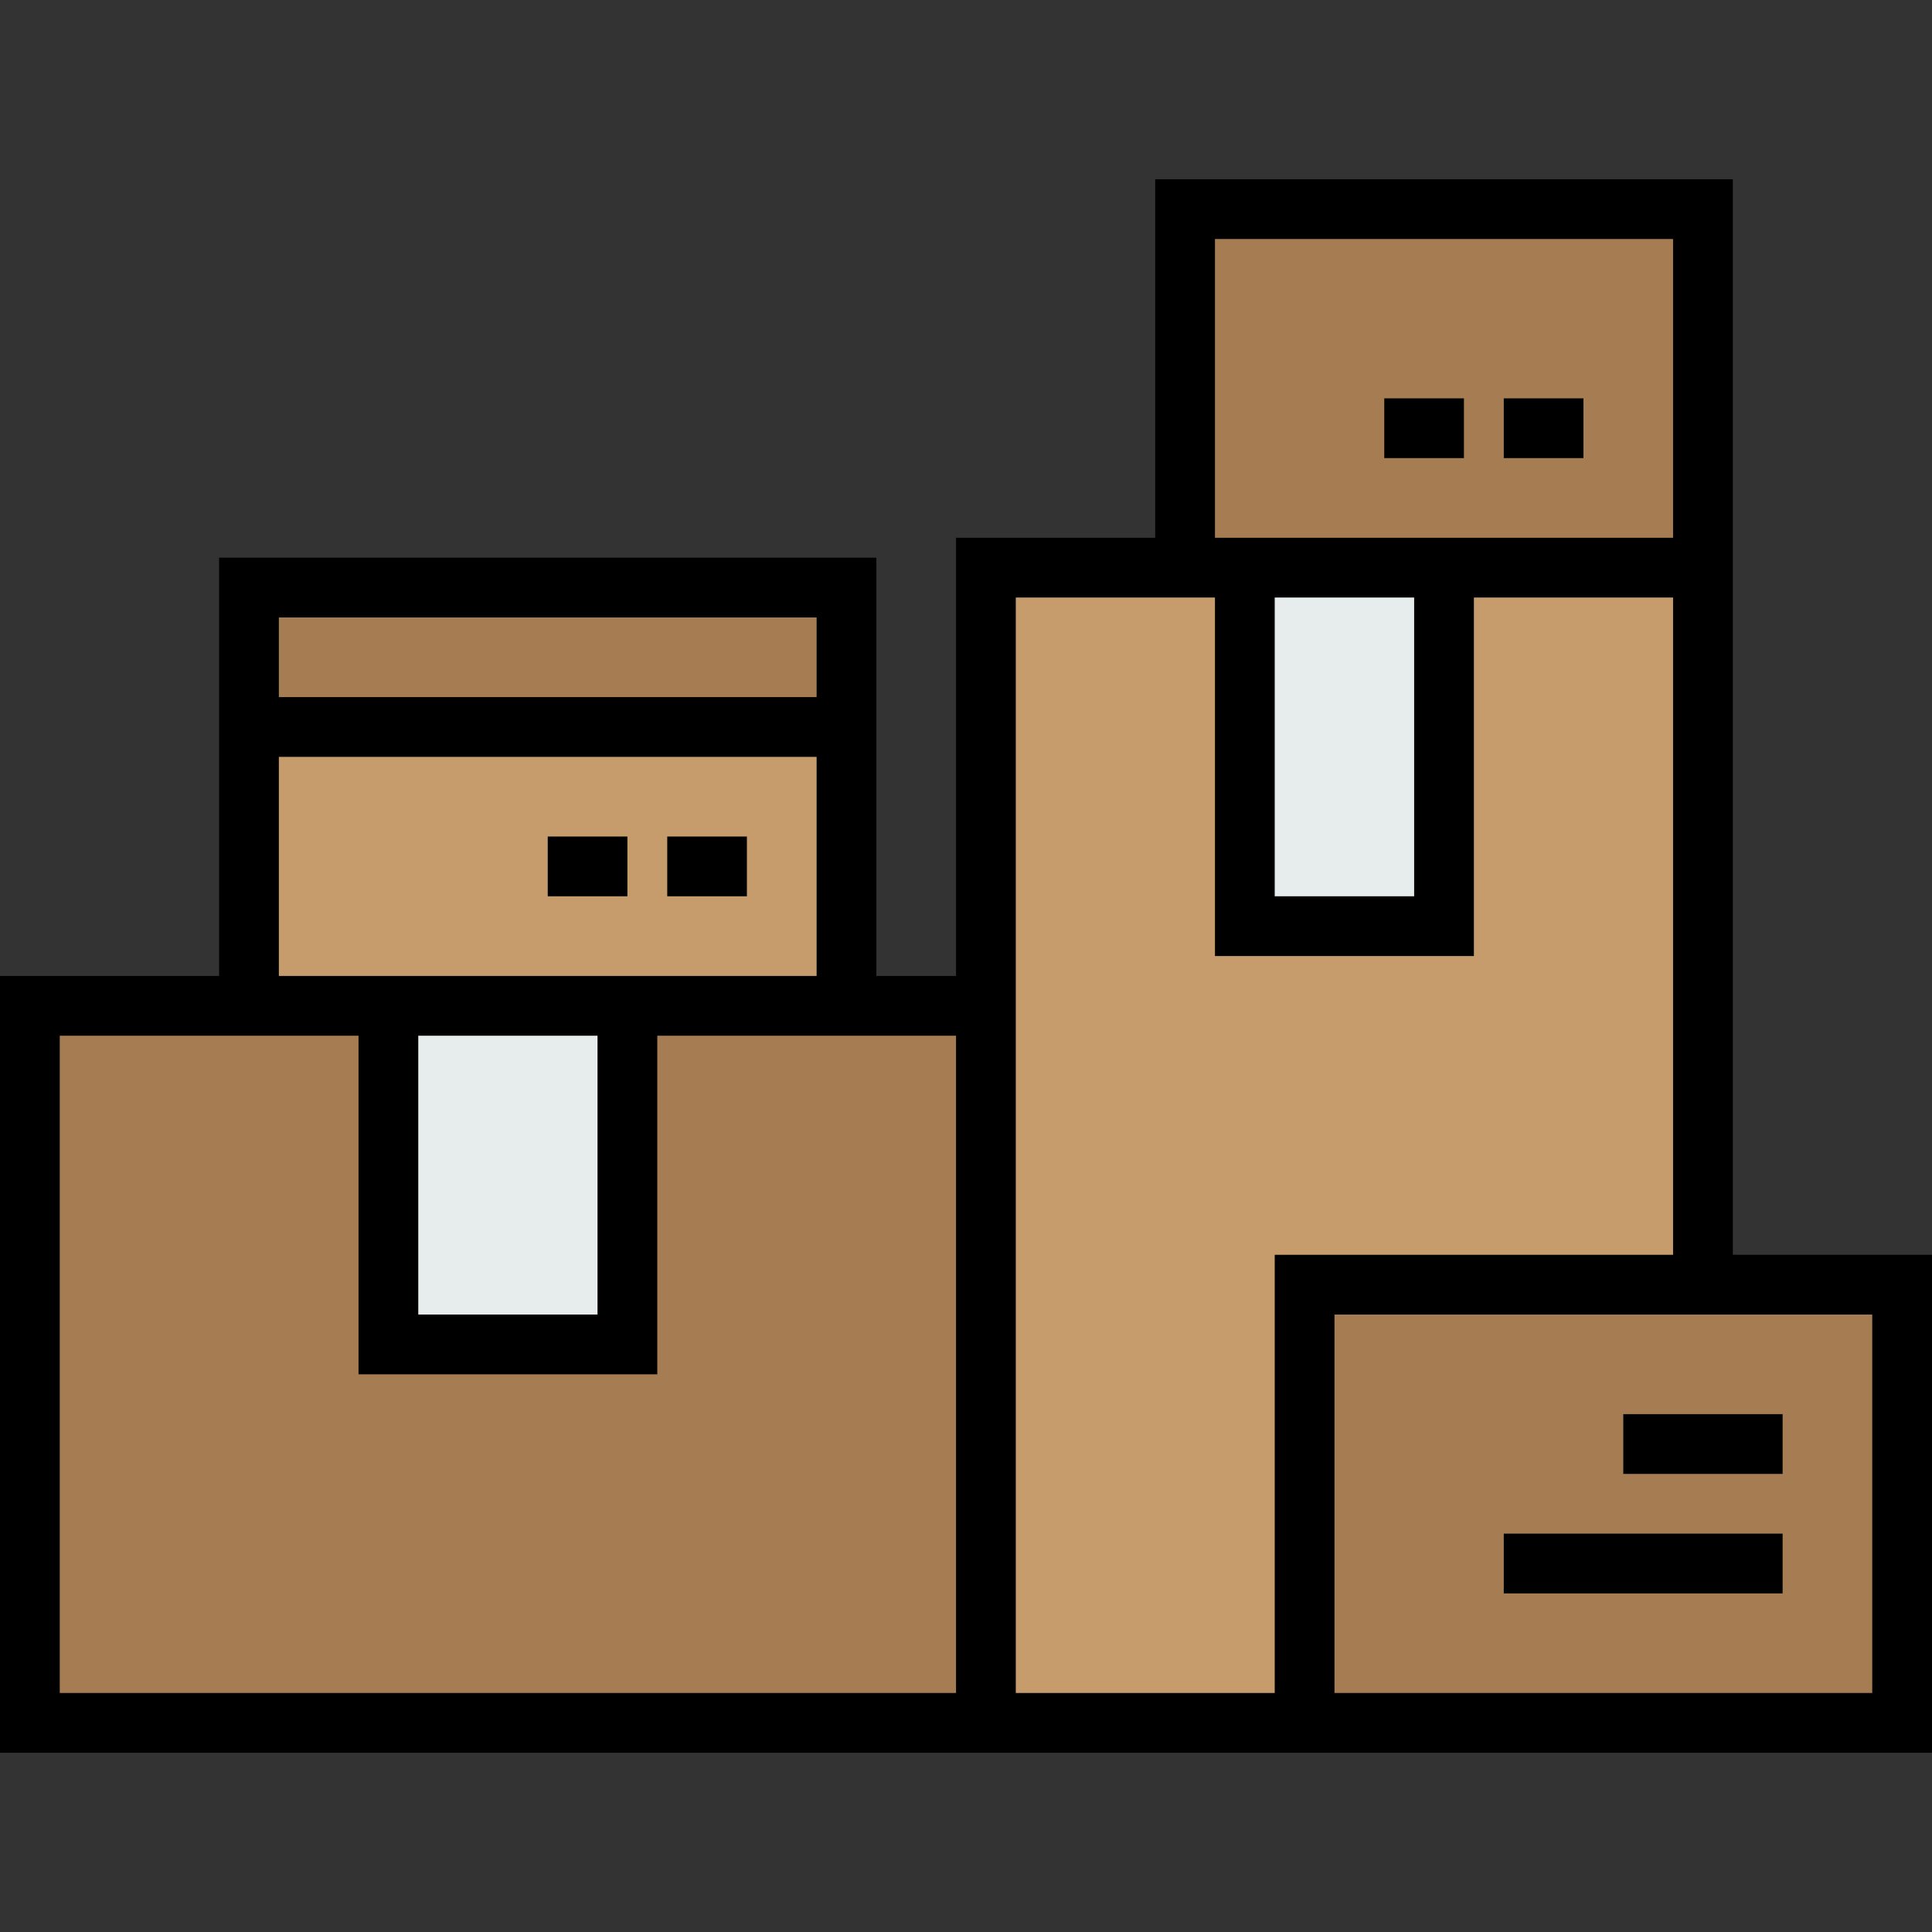 <?xml version="1.0" encoding="iso-8859-1"?>
<!-- Uploaded to: SVG Repo, www.svgrepo.com, Generator: SVG Repo Mixer Tools -->
<svg version="1.1" id="Layer_1" xmlns="http://www.w3.org/2000/svg" xmlns:xlink="http://www.w3.org/1999/xlink" 
	 viewBox="0 0 485 485" xml:space="preserve">
<rect x="0" y="0" width="485" height="485" fill="#333333" stroke="none"/>
<g>
	<g id="XMLID_31_">
		<g>
			<rect x="62.5" y="147.5" style="fill:#A67C52;" width="150" height="35"/>
			<rect x="312.5" y="142.5" style="fill:#E7ECED;" width="50" height="90"/>
			<rect x="97.5" y="252.5" style="fill:#E7ECED;" width="60" height="85"/>
			<polygon style="fill:#A67C52;" points="477.5,322.5 477.5,432.5 327.5,432.5 327.5,322.5 427.5,322.5 			"/>
			<polygon style="fill:#C69C6D;" points="212.5,182.5 212.5,252.5 157.5,252.5 97.5,252.5 62.5,252.5 62.5,182.5 			"/>
			<polygon style="fill:#C69C6D;" points="427.5,142.5 427.5,322.5 327.5,322.5 327.5,432.5 247.5,432.5 247.5,252.5 247.5,142.5 
				297.5,142.5 312.5,142.5 312.5,232.5 362.5,232.5 362.5,142.5 			"/>
			<polygon style="fill:#A67C52;" points="427.5,52.5 427.5,142.5 362.5,142.5 312.5,142.5 297.5,142.5 297.5,52.5 			"/>
			<polygon style="fill:#A67C52;" points="247.5,252.5 247.5,432.5 7.5,432.5 7.5,252.5 62.5,252.5 97.5,252.5 97.5,337.5 
				157.5,337.5 157.5,252.5 212.5,252.5 			"/>
		</g>
		<g>
			<path d="M435,315V150v-7.5V45H290v90h-50v110h-20V140H55v105H0v195h485V315H435z M305,60h115v75H305V60z M355,150v75h-35v-75H355
				z M70,245v-55h135v55H70z M150,260v70h-45v-70H150z M205,155v20H70v-20H205z M15,425V260h75v85h75v-85h75v165H15z M255,425V150
				h50v90h65v-90h50v165H320v110H255z M470,425H335v-95h135V425z"/>
			<rect x="167.5" y="210" width="20" height="15"/>
			<rect x="137.5" y="210" width="20" height="15"/>
			<rect x="407.5" y="355" width="40" height="15"/>
			<rect x="377.5" y="385" width="70" height="15"/>
			<rect x="377.5" y="100" width="20" height="15"/>
			<rect x="347.5" y="100" width="20" height="15"/>
		</g>
	</g>
</g>
</svg>